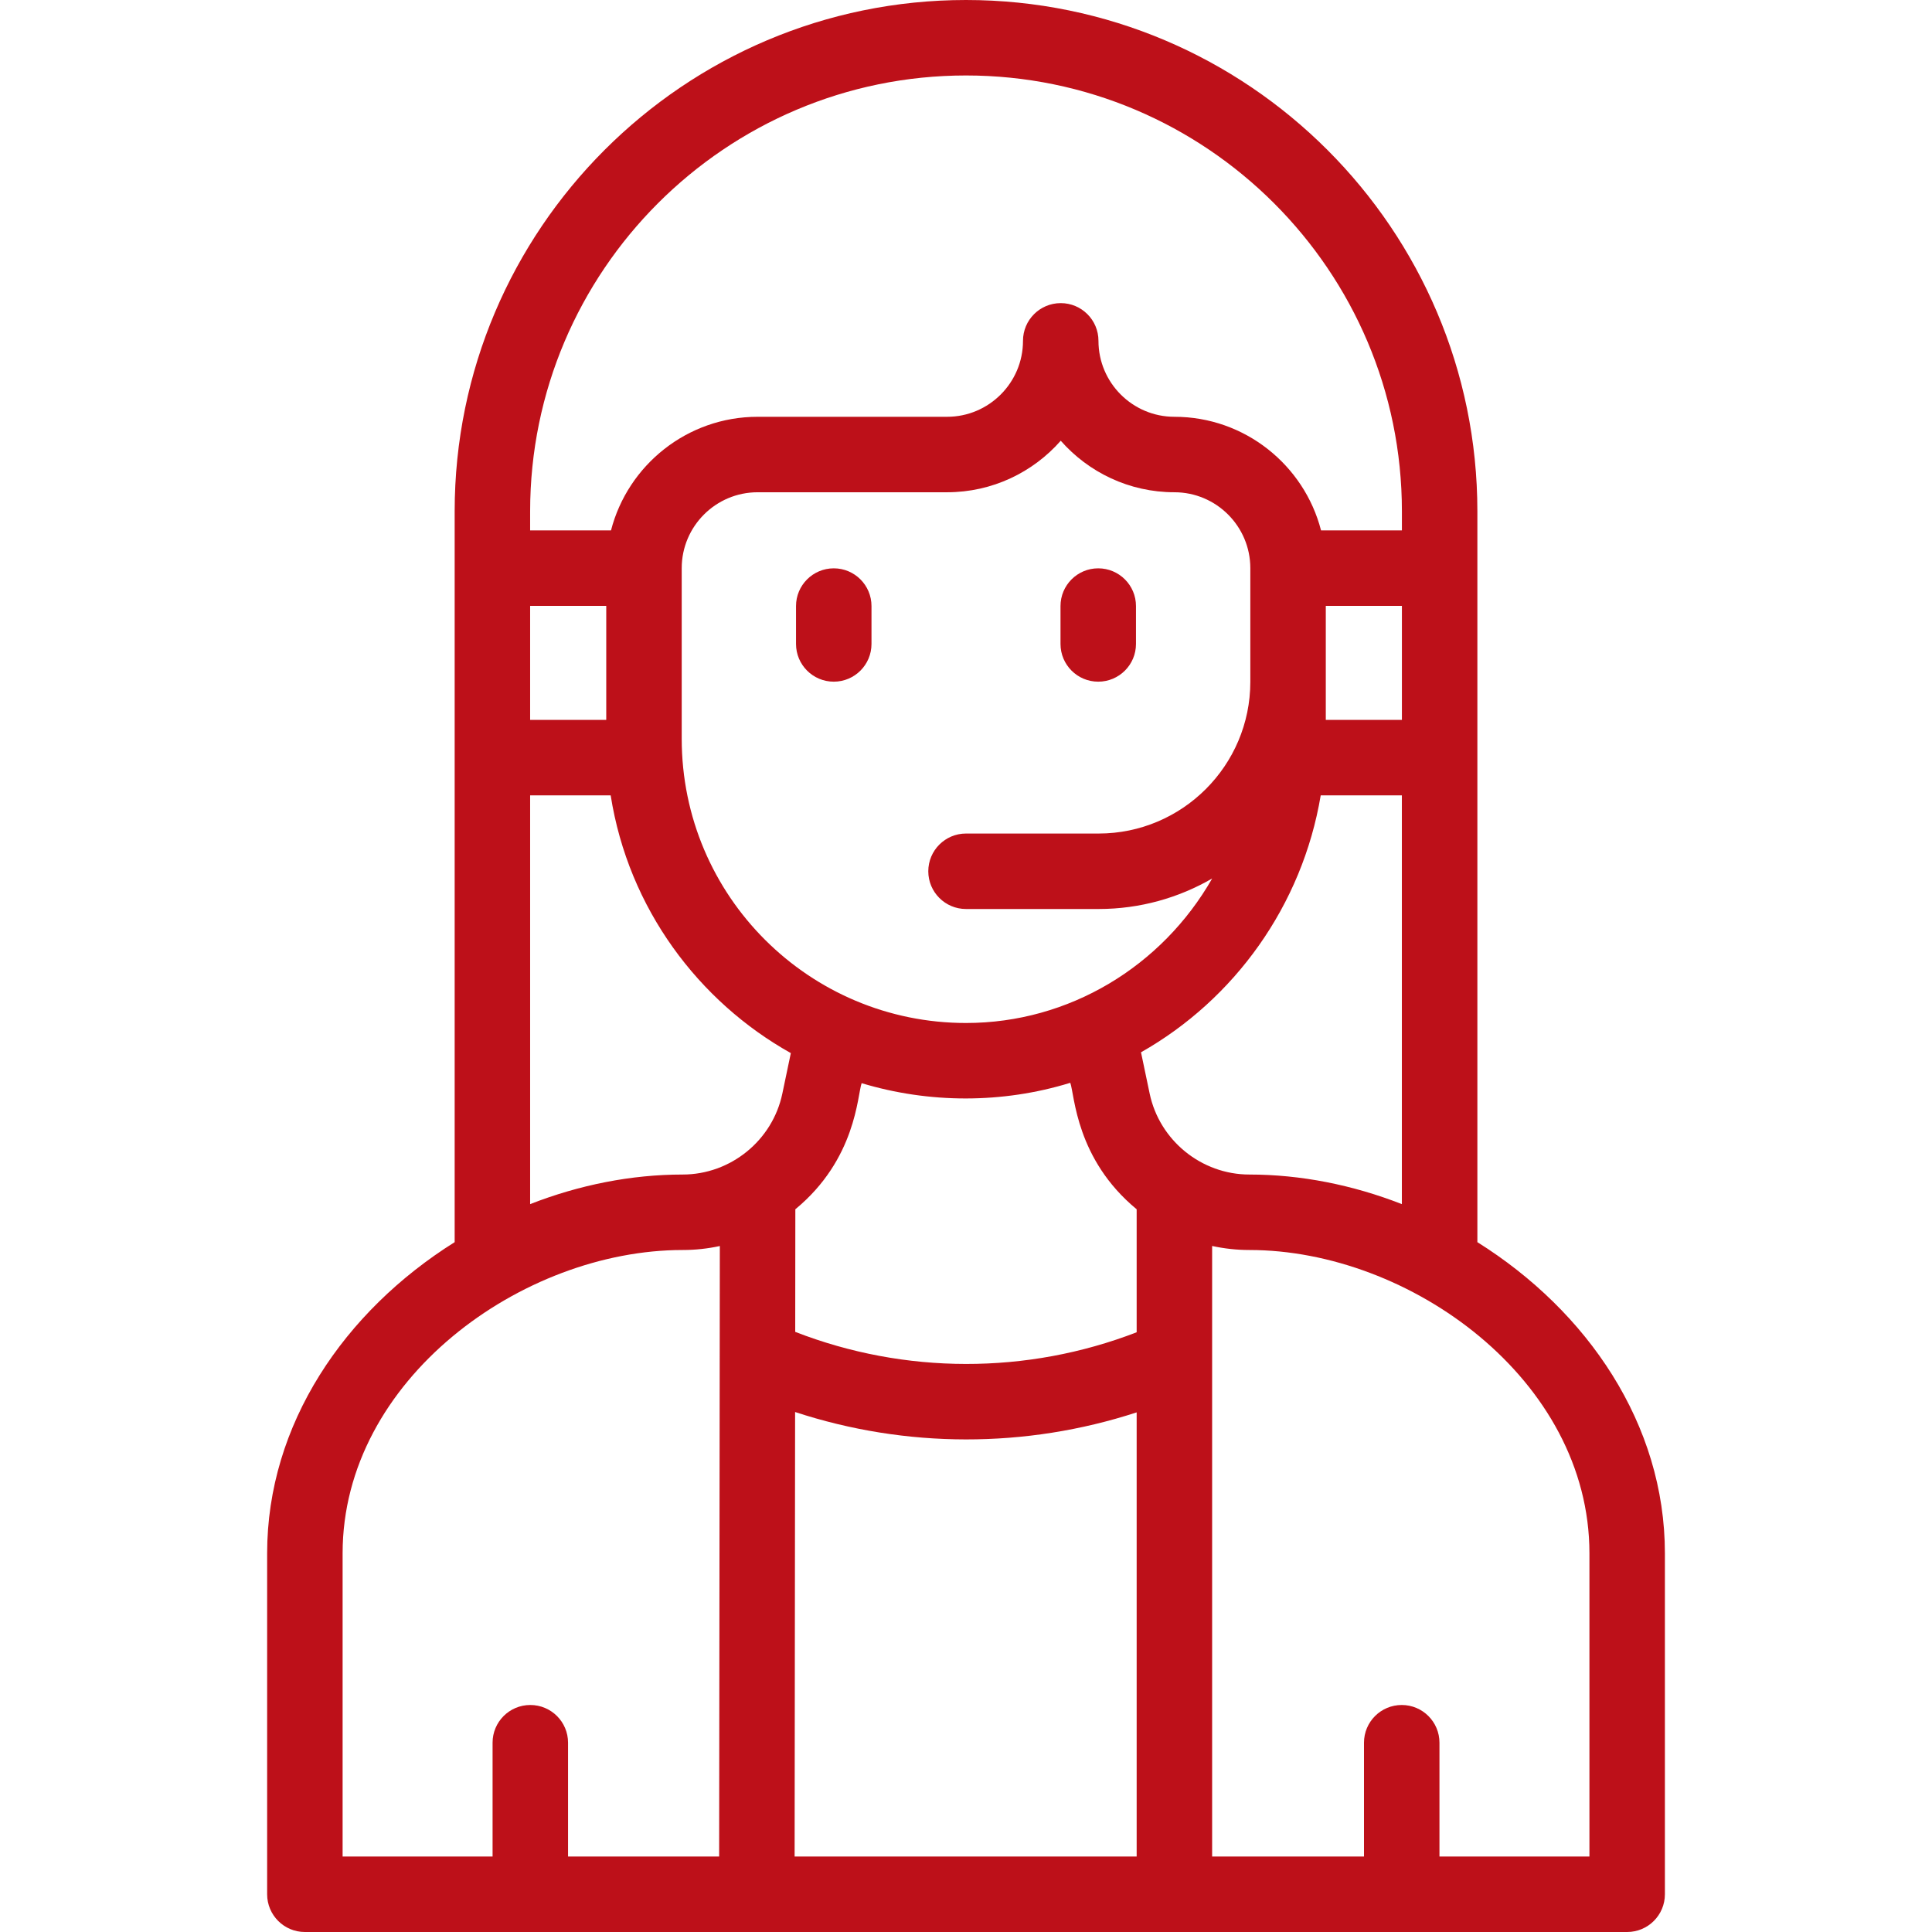 <svg width="48" height="48" viewBox="0 0 48 48" fill="none" xmlns="http://www.w3.org/2000/svg">
<path d="M20.715 16.936C21.233 16.936 21.652 16.516 21.652 15.999V15.057C21.652 14.54 21.233 14.12 20.715 14.12C20.197 14.12 19.777 14.54 19.777 15.057V15.999C19.777 16.516 20.197 16.936 20.715 16.936Z" fill="#BD1019"/>
<path d="M27.285 16.936C27.803 16.936 28.223 16.516 28.223 15.999V15.057C28.223 14.54 27.803 14.12 27.285 14.12C26.767 14.12 26.348 14.54 26.348 15.057V15.999C26.348 16.516 26.767 16.936 27.285 16.936Z" fill="#BD1019"/>
<path d="M36.705 30.861V12.704C36.705 5.699 31.005 0 24 0C16.995 0 11.296 5.699 11.296 12.704V30.861C8.559 32.577 6.637 35.384 6.637 38.591V47.062C6.637 47.58 7.057 48 7.574 48H40.426C40.944 48 41.364 47.58 41.364 47.062V38.591C41.364 35.385 39.443 32.577 36.705 30.861ZM31.04 29.181C29.85 29.181 28.808 28.335 28.563 27.17L28.348 26.144C30.668 24.83 32.354 22.5 32.813 19.76H34.829V29.916C33.606 29.438 32.314 29.181 31.04 29.181ZM16.937 14.116C16.937 13.076 17.783 12.23 18.823 12.23H23.53C24.654 12.23 25.664 11.734 26.354 10.95C27.044 11.734 28.054 12.23 29.178 12.23C30.218 12.23 31.064 13.076 31.064 14.116V16.94C31.064 19.018 29.373 20.709 27.295 20.709H24C23.483 20.709 23.063 21.129 23.063 21.647C23.063 22.164 23.483 22.584 24 22.584H27.295C28.322 22.584 29.285 22.307 30.116 21.826C28.868 24.01 26.562 25.416 24 25.416C20.113 25.416 16.937 22.269 16.937 18.352V14.116ZM32.939 15.053H34.83V17.885H32.939V15.053ZM19.754 35.081C22.508 35.986 25.483 35.989 28.24 35.09V46.125H19.742L19.754 35.081ZM28.24 33.1C25.513 34.153 22.481 34.149 19.757 33.09L19.76 30.044C21.271 28.799 21.3 27.213 21.407 26.911C23.082 27.416 24.902 27.422 26.591 26.902C26.7 27.207 26.73 28.798 28.24 30.044V33.1ZM24 1.875C29.971 1.875 34.83 6.733 34.83 12.704V13.178H32.821C32.403 11.557 30.928 10.355 29.178 10.355C28.137 10.355 27.291 9.508 27.291 8.468C27.291 7.95 26.871 7.531 26.354 7.531C25.836 7.531 25.416 7.95 25.416 8.468C25.416 9.508 24.57 10.355 23.53 10.355H18.823C17.073 10.355 15.598 11.557 15.18 13.178H13.171V12.704C13.171 6.733 18.029 1.875 24 1.875ZM13.171 15.053H15.062V17.885H13.171V15.053ZM13.171 19.76H15.172C15.615 22.578 17.363 24.886 19.648 26.164L19.437 27.17C19.193 28.335 18.151 29.181 16.961 29.181C15.686 29.181 14.394 29.438 13.171 29.916V19.76ZM8.512 38.591C8.512 34.278 12.972 31.056 16.961 31.056C17.276 31.056 17.585 31.022 17.884 30.957L17.867 46.125H14.113V43.297C14.113 42.779 13.693 42.36 13.175 42.36C12.657 42.36 12.238 42.779 12.238 43.297V46.125H8.512V38.591ZM39.489 46.125H35.763V43.297C35.763 42.779 35.343 42.36 34.826 42.36C34.308 42.36 33.888 42.779 33.888 43.297V46.125H30.115C30.115 44.51 30.115 32.778 30.115 30.956C30.415 31.021 30.724 31.056 31.04 31.056C35.028 31.056 39.489 34.278 39.489 38.59V46.125Z" fill="#BD1019"/>
</svg>
